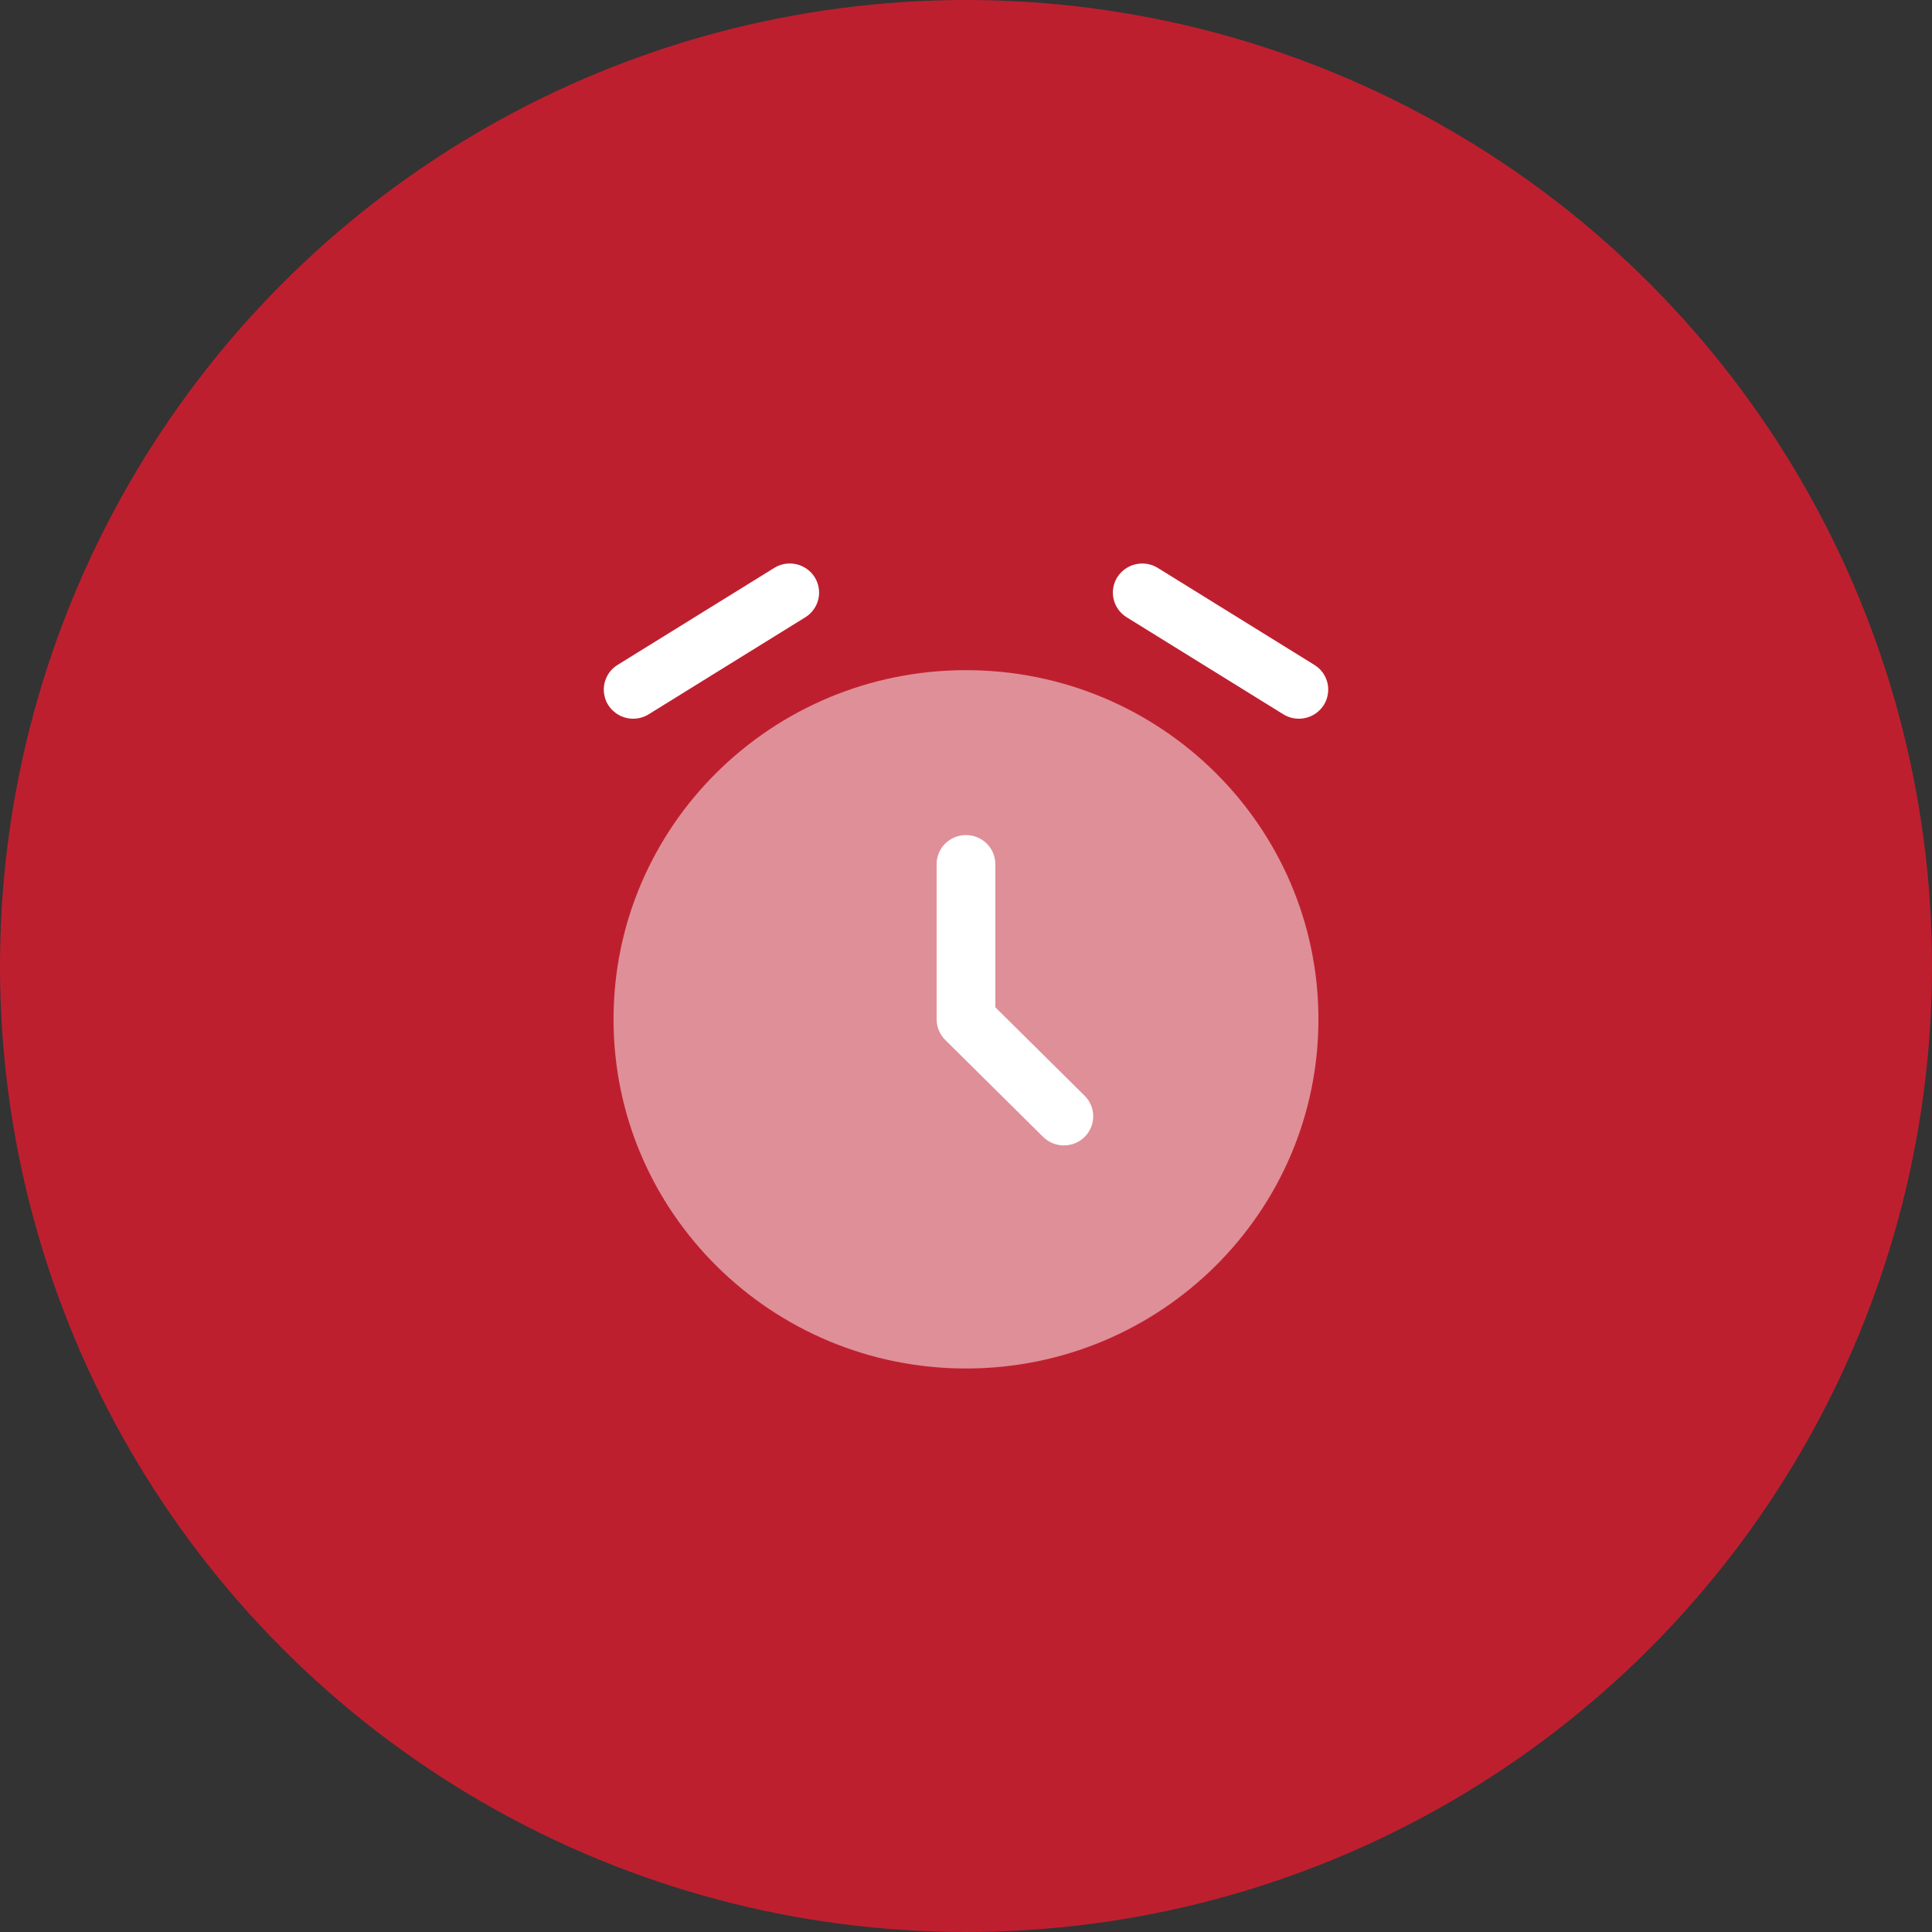 <svg xmlns="http://www.w3.org/2000/svg" width="48" height="48" viewBox="0 0 48 48" fill="none"><rect x="0" y="0" width="48" height="48" fill="#333333" stroke="none"/><circle cx="24" cy="24" r="24" fill="#BE1F2F"></circle><path opacity="0.5" d="M24 34C28.836 34 32.756 30.116 32.756 25.325C32.756 20.535 28.836 16.65 24 16.65C19.164 16.65 15.243 20.534 15.243 25.325C15.243 30.115 19.163 34 24 34Z" fill="white"></path><path d="M24 20.747C24.402 20.747 24.729 21.071 24.729 21.47V25.026L26.948 27.224C27.015 27.291 27.069 27.37 27.105 27.458C27.142 27.546 27.161 27.64 27.161 27.735C27.161 27.83 27.142 27.924 27.105 28.012C27.069 28.099 27.015 28.179 26.948 28.246C26.811 28.382 26.625 28.458 26.432 28.458C26.239 28.458 26.053 28.382 25.916 28.246L23.483 25.836C23.416 25.769 23.362 25.69 23.326 25.602C23.289 25.515 23.27 25.421 23.27 25.326V21.47C23.27 21.07 23.596 20.747 24 20.747Z" fill="white"></path><path fill-rule="evenodd" clip-rule="evenodd" d="M20.24 14.34C20.291 14.421 20.325 14.51 20.34 14.604C20.356 14.698 20.353 14.794 20.332 14.886C20.31 14.979 20.27 15.066 20.215 15.143C20.159 15.221 20.089 15.286 20.008 15.336L16.117 17.746C15.953 17.848 15.755 17.881 15.567 17.838C15.379 17.795 15.215 17.679 15.111 17.516C15.06 17.436 15.026 17.346 15.011 17.252C14.995 17.158 14.998 17.062 15.02 16.97C15.041 16.877 15.081 16.79 15.136 16.712C15.192 16.635 15.262 16.57 15.343 16.52L19.235 14.11C19.399 14.008 19.597 13.975 19.785 14.018C19.974 14.061 20.137 14.177 20.241 14.34M27.76 14.34C27.864 14.177 28.027 14.062 28.215 14.019C28.404 13.976 28.601 14.008 28.765 14.11L32.657 16.52C32.738 16.57 32.808 16.635 32.864 16.712C32.919 16.79 32.959 16.877 32.981 16.97C33.002 17.062 33.005 17.158 32.989 17.252C32.974 17.346 32.94 17.436 32.889 17.516C32.785 17.679 32.622 17.795 32.433 17.838C32.245 17.881 32.047 17.848 31.883 17.746L27.992 15.336C27.911 15.286 27.841 15.221 27.785 15.144C27.729 15.066 27.69 14.979 27.668 14.886C27.646 14.794 27.643 14.698 27.659 14.604C27.674 14.51 27.709 14.421 27.759 14.34" fill="white"></path></svg>